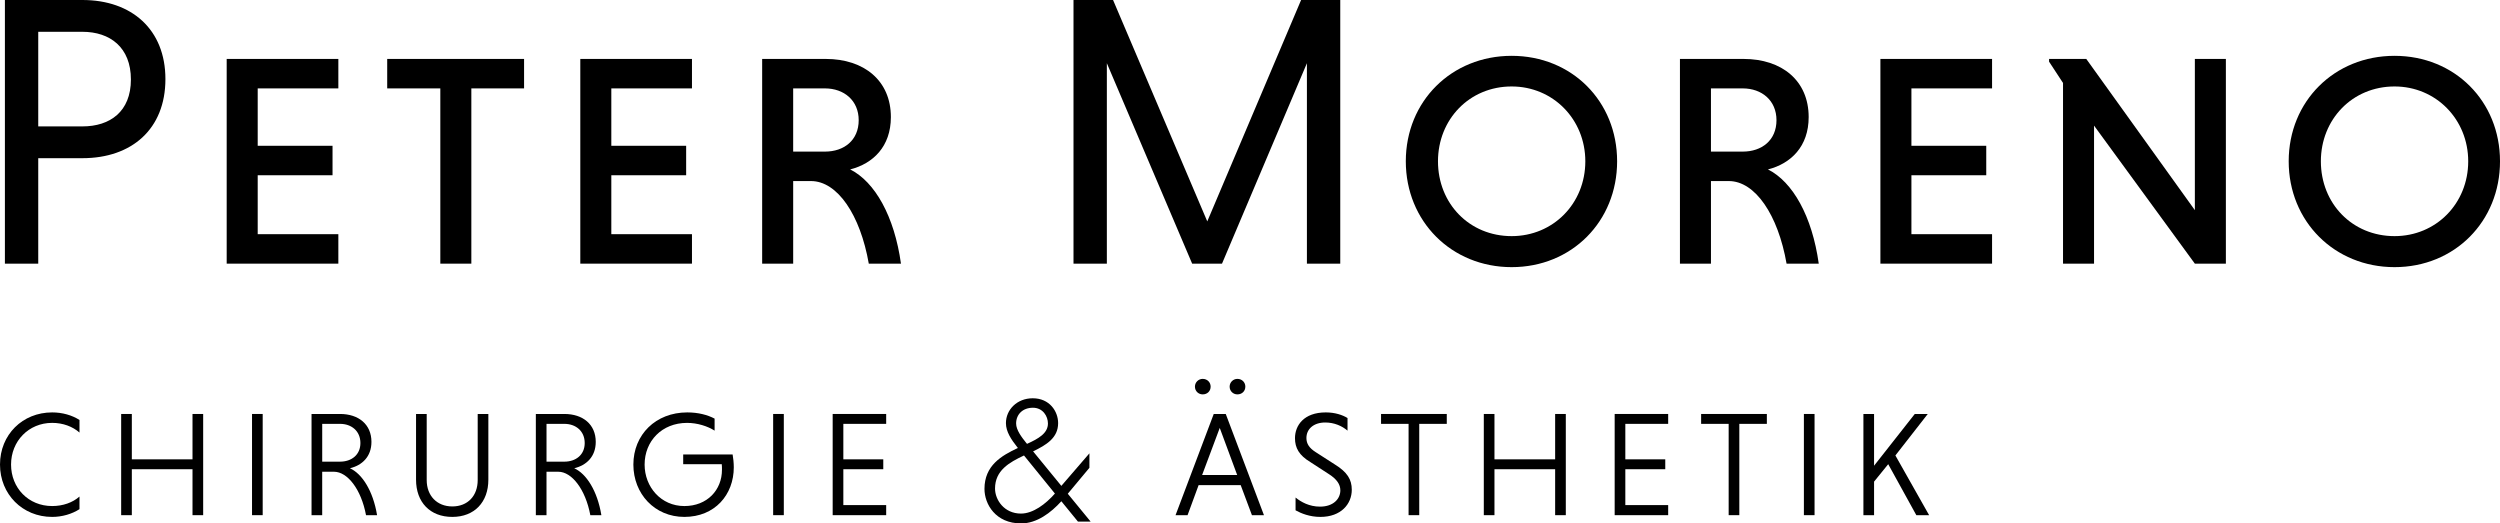 <?xml version="1.0" encoding="UTF-8"?>
<svg id="Layer_1" data-name="Layer 1" xmlns="http://www.w3.org/2000/svg" width="383.398" height="80.271" viewBox="0 0 383.398 80.271">
  <g>
    <path d="M.751,0H12.643c7.552,0,12.725,4.519,12.725,12.13,0,7.671-5.173,12.13-12.725,12.13H5.865v16.174H.751V0ZM12.643,4.876H5.865v14.509h6.778c4.222,0,7.433-2.26,7.433-7.195s-3.211-7.314-7.433-7.314Z"/>
    <path d="M34.764,40.434V9.038h17.125v4.519h-12.368v8.801h11.476v4.519h-11.476v9.038h12.368v4.519h-17.125Z"/>
    <path d="M67.528,13.557h-8.146v-4.519h20.99v4.519h-8.087v26.877h-4.757V13.557Z"/>
    <path d="M88.995,40.434V9.038h17.125v4.519h-12.368v8.801h11.476v4.519h-11.476v9.038h12.368v4.519h-17.125Z"/>
    <path d="M116.883,9.038h9.752c5.887,0,9.989,3.33,9.989,8.919,0,4.519-2.735,7.136-6.243,8.027,3.806,1.903,6.778,7.195,7.79,14.449h-4.935c-1.308-7.492-4.817-12.665-8.86-12.665h-2.735v12.665h-4.757V9.038Zm9.633,4.519h-4.876v9.693h4.876c2.914,0,5.173-1.725,5.173-4.817,0-3.033-2.26-4.876-5.173-4.876Z"/>
    <path d="M182.828,40.434l-13.082-30.742v30.742h-5.114V0h6.065l14.449,33.953L199.536,0h6.005V40.434h-5.114V9.692l-13.022,30.742h-4.579Z"/>
    <path d="M231.826,8.562c9.217,0,16.174,6.957,16.174,16.174s-6.957,16.233-16.174,16.233-16.233-7.017-16.233-16.233,7.017-16.174,16.233-16.174Zm0,27.65c6.362,0,11.298-4.995,11.298-11.476,0-6.422-4.935-11.476-11.298-11.476-6.481,0-11.298,5.054-11.298,11.476,0,6.481,4.816,11.476,11.298,11.476Z"/>
    <path d="M257.634,9.038h9.752c5.887,0,9.99,3.33,9.99,8.919,0,4.519-2.735,7.136-6.244,8.027,3.806,1.903,6.779,7.195,7.79,14.449h-4.935c-1.308-7.492-4.816-12.665-8.86-12.665h-2.735v12.665h-4.757V9.038Zm9.633,4.519h-4.876v9.693h4.876c2.914,0,5.173-1.725,5.173-4.817,0-3.033-2.26-4.876-5.173-4.876Z"/>
    <path d="M288.377,40.434V9.038h17.125v4.519h-12.368v8.801h11.476v4.519h-11.476v9.038h12.368v4.519h-17.125Z"/>
    <path d="M321.141,19.265v21.169h-4.757V12.725l-2.141-3.27v-.416h5.708l16.65,23.19V9.038h4.757v31.396h-4.757l-15.46-21.169Z"/>
    <path d="M367.225,8.562c9.217,0,16.174,6.957,16.174,16.174s-6.957,16.233-16.174,16.233-16.233-7.017-16.233-16.233,7.017-16.174,16.233-16.174Zm0,27.65c6.363,0,11.298-4.995,11.298-11.476,0-6.422-4.935-11.476-11.298-11.476-6.481,0-11.298,5.054-11.298,11.476,0,6.481,4.816,11.476,11.298,11.476Z"/>
  </g>
  <g>
    <path d="M12.19,78.084c-1.159,.743-2.646,1.189-4.192,1.189-4.549,0-7.998-3.479-7.998-8.028,0-4.579,3.449-7.998,7.998-7.998,1.546,0,3.033,.416,4.192,1.16v1.932c-1.041-.922-2.527-1.487-4.192-1.487-3.598,0-6.303,2.795-6.303,6.392,0,3.598,2.676,6.363,6.303,6.363,1.665,0,3.151-.535,4.192-1.457v1.932Z"/>
    <path d="M29.523,71.96h-9.306v7.047h-1.635v-15.52h1.635v6.957h9.306v-6.957h1.635v15.52h-1.635v-7.047Z"/>
    <path d="M38.651,63.486h1.635v15.52h-1.635v-15.52Z"/>
    <path d="M47.779,63.486h4.37c2.854,0,4.816,1.605,4.816,4.281,0,2.26-1.427,3.598-3.3,4.044,1.843,.832,3.538,3.419,4.162,7.195h-1.695c-.743-3.984-2.854-6.66-4.906-6.66h-1.814v6.66h-1.635v-15.52Zm4.37,1.516h-2.735v5.797h2.735c1.754,0,3.122-1.04,3.122-2.854,0-1.843-1.368-2.944-3.122-2.944Z"/>
    <path d="M74.894,63.486v10.079c0,3.449-2.141,5.708-5.53,5.708-3.419,0-5.56-2.26-5.56-5.708v-10.079h1.635v10.138c0,2.408,1.576,4.043,3.925,4.043,2.378,0,3.895-1.635,3.895-4.043v-10.138h1.635Z"/>
    <path d="M82.178,63.486h4.37c2.854,0,4.816,1.605,4.816,4.281,0,2.26-1.427,3.598-3.3,4.044,1.843,.832,3.538,3.419,4.162,7.195h-1.695c-.743-3.984-2.854-6.66-4.906-6.66h-1.814v6.66h-1.635v-15.52Zm4.37,1.516h-2.735v5.797h2.735c1.754,0,3.122-1.04,3.122-2.854,0-1.843-1.368-2.944-3.122-2.944Z"/>
    <path d="M109.591,66.043c-1.07-.684-2.646-1.189-4.222-1.189-3.865,0-6.511,2.795-6.511,6.392,0,3.449,2.527,6.363,6.095,6.363,3.508,0,5.768-2.468,5.768-5.56,0-.208,0-.654-.03-.862h-5.916v-1.487h7.581c.089,.476,.178,1.309,.178,1.962,0,4.222-2.914,7.611-7.581,7.611-4.549,0-7.819-3.538-7.819-8.028,0-4.579,3.419-7.998,8.265-7.998,1.695,0,3.122,.386,4.192,.952v1.843Z"/>
    <path d="M118.57,63.486h1.635v15.52h-1.635v-15.52Z"/>
    <path d="M127.698,79.006v-15.52h8.206v1.516h-6.57v5.441h6.125v1.516h-6.125v5.501h6.57v1.546h-8.206Z"/>
    <path d="M156.106,68.701l-.11-.137c-.905-1.151-1.727-2.358-1.727-3.674,0-2.056,1.7-3.811,4.112-3.811,2.577,0,3.893,2.002,3.893,3.811,0,2.276-1.81,3.345-3.838,4.332l4.332,5.292,4.304-4.99v2.221l-3.317,3.976,3.509,4.277h-1.947l-2.55-3.126c-1.59,1.754-3.756,3.4-6.169,3.4-3.92,0-5.62-2.961-5.62-5.292,0-3.592,2.604-5.1,5.127-6.279Zm5.675,6.991l-4.743-5.84c-2.275,1.069-4.441,2.303-4.441,5.072,0,1.727,1.398,3.838,3.975,3.838,1.864,0,3.784-1.453,5.21-3.071Zm-4.277-7.622c1.755-.795,3.208-1.618,3.208-3.126,0-1.097-.767-2.413-2.303-2.413-1.59,0-2.577,1.042-2.577,2.413,0,1.015,.877,2.139,1.535,2.961l.137,.165Z"/>
    <path d="M190.271,74.398h-6.452l-1.695,4.608h-1.843l5.857-15.52h1.843l5.857,15.52h-1.843l-1.724-4.608Zm-5.827-16.293c.714,0,1.219,.535,1.219,1.189,0,.684-.506,1.189-1.219,1.189-.654,0-1.189-.505-1.189-1.189,0-.654,.535-1.189,1.189-1.189Zm-.089,14.746h5.381l-2.676-7.225-2.705,7.225Zm5.411-14.746c.714,0,1.219,.535,1.219,1.189,0,.684-.506,1.189-1.219,1.189-.654,0-1.189-.505-1.189-1.189,0-.654,.535-1.189,1.189-1.189Z"/>
    <path d="M206.654,66.043c-.833-.714-2.022-1.249-3.419-1.249-1.754,0-2.884,.981-2.884,2.379,0,.892,.446,1.546,1.427,2.17l2.914,1.873c1.932,1.189,2.616,2.319,2.616,3.895,0,2.17-1.635,4.162-4.816,4.162-1.635,0-2.944-.535-3.806-1.011v-1.962c.832,.684,2.111,1.397,3.746,1.397,2.081,0,3.122-1.219,3.122-2.497,0-.922-.565-1.725-1.724-2.468l-2.884-1.873c-1.725-1.04-2.349-2.17-2.349-3.657,0-1.932,1.338-3.955,4.727-3.955,1.397,0,2.557,.386,3.33,.862v1.933Z"/>
    <path d="M216.019,65.003h-4.222v-1.516h10.079v1.516h-4.222v14.003h-1.635v-14.003Z"/>
    <path d="M238.496,71.96h-9.306v7.047h-1.635v-15.52h1.635v6.957h9.306v-6.957h1.635v15.52h-1.635v-7.047Z"/>
    <path d="M247.624,79.006v-15.52h8.206v1.516h-6.571v5.441h6.125v1.516h-6.125v5.501h6.571v1.546h-8.206Z"/>
    <path d="M265.106,65.003h-4.222v-1.516h10.079v1.516h-4.222v14.003h-1.635v-14.003Z"/>
    <path d="M276.643,63.486h1.635v15.52h-1.635v-15.52Z"/>
    <path d="M285.77,63.486h1.635v7.938l6.244-7.938h1.992l-4.965,6.363,5.173,9.157h-1.962l-4.311-7.82-2.17,2.676v5.144h-1.635v-15.52Z"/>
  </g>
</svg>